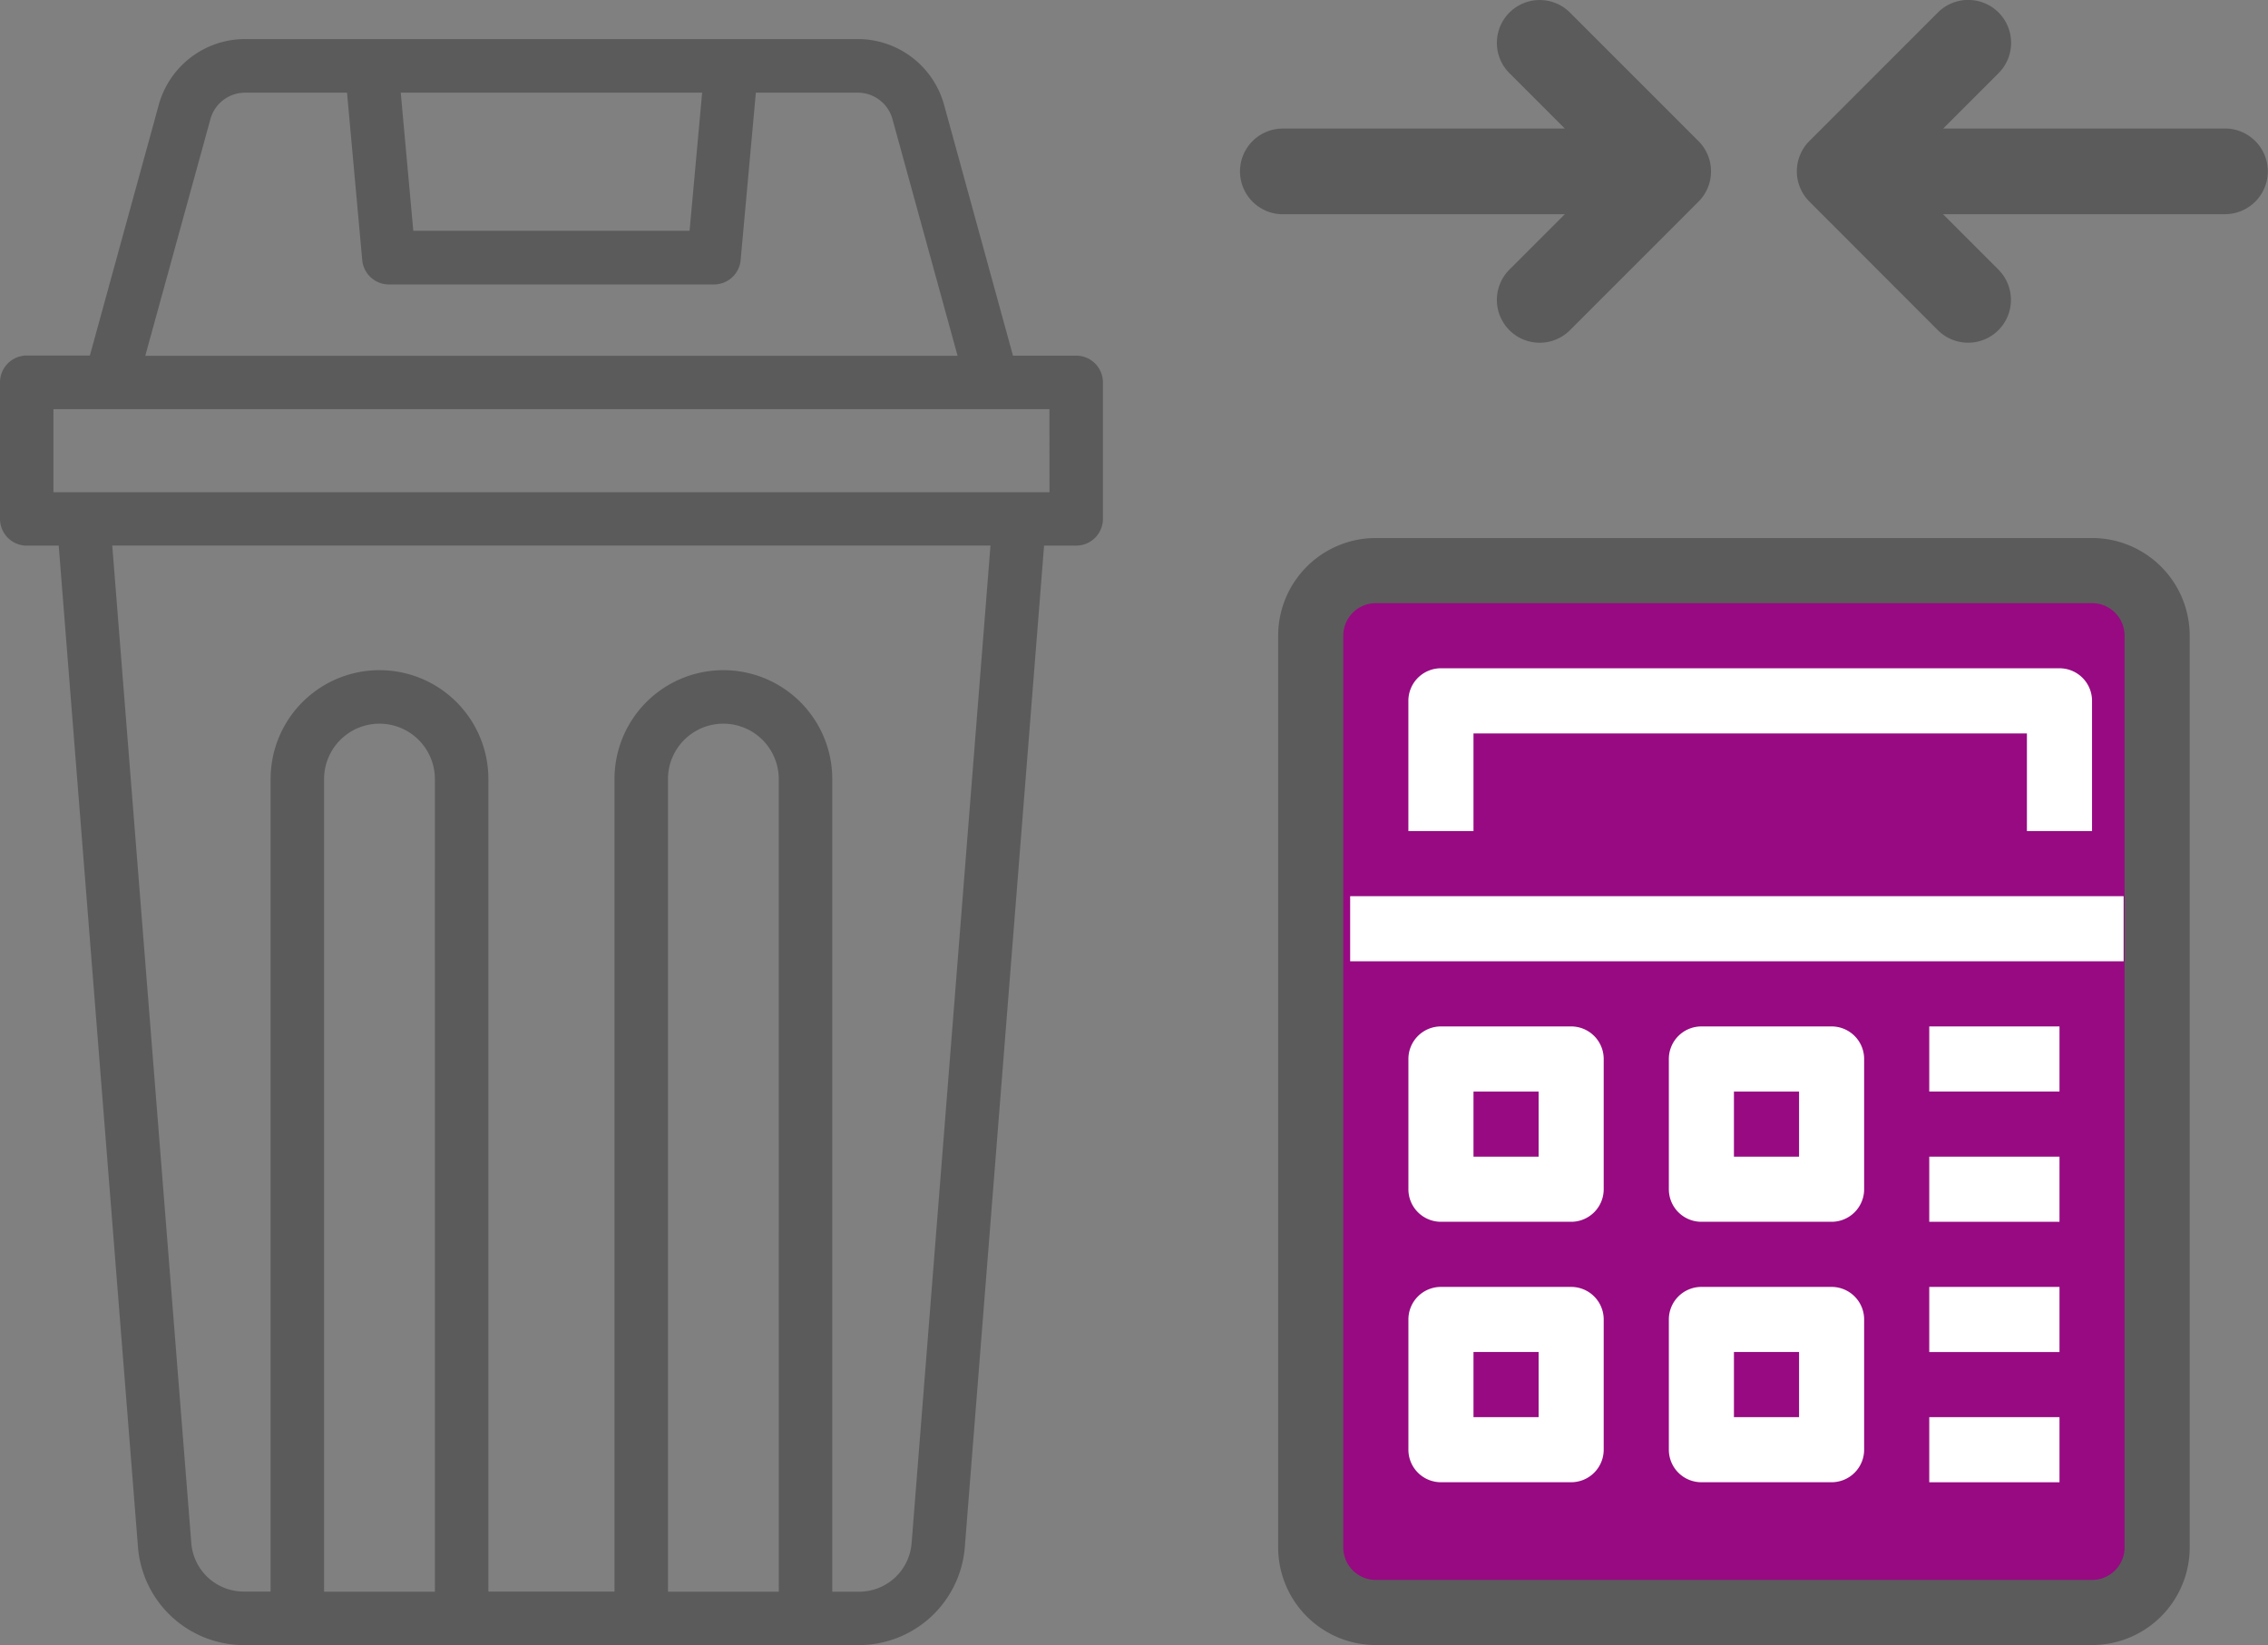 <svg xmlns="http://www.w3.org/2000/svg" width="77.217" height="55.999" viewBox="0 0 77.217 55.999"><rect x="0" y="0" width="77.217" height="55.999" fill="#808080" stroke="none"/><defs><style>.a{fill:#970a82;}.b{fill:#5b5b5b;}.c{fill:#fff;}</style></defs><g transform="translate(-1089.782 -1159.333)"><g transform="translate(457.524 25.31)"><rect class="a" width="30" height="35" rx="2" transform="translate(676.476 1153.69)"/><g transform="translate(675.775 1152.338)"><g transform="translate(0 0)"><path class="b" d="M230.376,149.333H205.992a3.325,3.325,0,0,0-3.325,3.325v31.034a3.325,3.325,0,0,0,3.325,3.325h24.384a3.325,3.325,0,0,0,3.325-3.325V152.658A3.325,3.325,0,0,0,230.376,149.333Zm1.108,34.36a1.108,1.108,0,0,1-1.108,1.108H205.992a1.108,1.108,0,0,1-1.108-1.108V152.658a1.108,1.108,0,0,1,1.108-1.108h24.384a1.108,1.108,0,0,1,1.108,1.108v31.034Z" transform="translate(-202.667 -149.333)"/></g><g transform="translate(2.451 12.192)"><rect class="c" width="26.333" height="2.217"/></g><g transform="translate(4.433 4.434)"><path class="c" d="M267.5,192H246.441a1.108,1.108,0,0,0-1.108,1.108v4.434h2.217v-3.325h18.842v3.325h2.217v-4.434A1.108,1.108,0,0,0,267.5,192Z" transform="translate(-245.333 -192)"/></g><g transform="translate(4.433 16.626)"><path class="c" d="M250.875,309.333h-4.433a1.108,1.108,0,0,0-1.108,1.108v4.434a1.108,1.108,0,0,0,1.108,1.108h4.433a1.108,1.108,0,0,0,1.108-1.108v-4.434A1.108,1.108,0,0,0,250.875,309.333Zm-1.108,4.433H247.55V311.55h2.217Z" transform="translate(-245.333 -309.333)"/></g><g transform="translate(13.3 16.626)"><path class="c" d="M336.208,309.333h-4.433a1.108,1.108,0,0,0-1.108,1.108v4.434a1.108,1.108,0,0,0,1.108,1.108h4.433a1.108,1.108,0,0,0,1.108-1.108v-4.434A1.108,1.108,0,0,0,336.208,309.333Zm-1.108,4.433h-2.217V311.55H335.1Z" transform="translate(-330.666 -309.333)"/></g><g transform="translate(4.433 25.493)"><path class="c" d="M250.875,394.667h-4.433a1.108,1.108,0,0,0-1.108,1.108v4.433a1.108,1.108,0,0,0,1.108,1.108h4.433a1.108,1.108,0,0,0,1.108-1.108v-4.433A1.108,1.108,0,0,0,250.875,394.667Zm-1.108,4.433H247.55v-2.217h2.217Z" transform="translate(-245.333 -394.667)"/></g><g transform="translate(13.3 25.493)"><path class="c" d="M336.208,394.667h-4.433a1.108,1.108,0,0,0-1.108,1.108v4.433a1.108,1.108,0,0,0,1.108,1.108h4.433a1.108,1.108,0,0,0,1.108-1.108v-4.433A1.108,1.108,0,0,0,336.208,394.667ZM335.1,399.1h-2.217v-2.217H335.1Z" transform="translate(-330.666 -394.667)"/></g><g transform="translate(22.167 16.626)"><rect class="c" width="4.434" height="2.217"/></g><g transform="translate(22.167 21.059)"><rect class="c" width="4.434" height="2.217"/></g><g transform="translate(22.167 25.493)"><rect class="c" width="4.434" height="2.217"/></g><g transform="translate(22.167 29.926)"><rect class="c" width="4.434" height="2.217"/></g></g></g><path class="b" d="M64.56,22.244H62.408L60.061,13.7a3.049,3.049,0,0,0-2.932-2.233H36.259A3.049,3.049,0,0,0,33.327,13.7l-2.347,8.54H28.831a.911.911,0,0,0-.911.911V27.8a.911.911,0,0,0,.911.911h1.088l2.7,34.107a3.622,3.622,0,0,0,3.59,3.32H57.177a3.622,3.622,0,0,0,3.59-3.32l2.7-34.108H64.56a.911.911,0,0,0,.911-.911V23.155a.911.911,0,0,0-.911-.911ZM51.825,13.292l-.427,4.7H41.991l-.427-4.7Zm-16.741.9a1.223,1.223,0,0,1,1.175-.9h3.476l.518,5.7a.911.911,0,0,0,.907.828H52.229a.911.911,0,0,0,.907-.828l.518-5.7H57.13a1.223,1.223,0,0,1,1.175.9l2.217,8.056H32.866Zm7.643,50.128H38.954V36.658a1.886,1.886,0,1,1,3.772,0Zm11.708,0H50.662V36.658a1.886,1.886,0,1,1,3.772,0Zm4.521-1.642a1.792,1.792,0,0,1-1.778,1.642h-.922V36.658a3.707,3.707,0,1,0-7.415,0V64.316H44.548V36.658a3.707,3.707,0,1,0-7.415,0V64.316h-.922a1.792,1.792,0,0,1-1.777-1.642L31.742,28.709h29.9Zm4.695-35.786H29.739V24.065H63.649Z" transform="translate(1061.862 1149.196)"/><g transform="translate(1124 1135.333)"><path class="b" d="M9.458,31.292h9.6l-1.886,1.886a1.458,1.458,0,1,0,2.062,2.062l4.375-4.375a1.458,1.458,0,0,0,0-2.062l-4.375-4.375a1.458,1.458,0,0,0-2.062,2.062l1.886,1.886h-9.6a1.458,1.458,0,0,0,0,2.917Z"/><path class="b" d="M48.583,28.375h-9.6l1.886-1.886A1.458,1.458,0,0,0,38.8,24.427L34.427,28.8a1.458,1.458,0,0,0,0,2.062L38.8,35.239a1.458,1.458,0,0,0,2.062-2.062l-1.886-1.886h9.6a1.458,1.458,0,0,0,0-2.917Z" transform="translate(-7.042)"/></g></g></svg>
